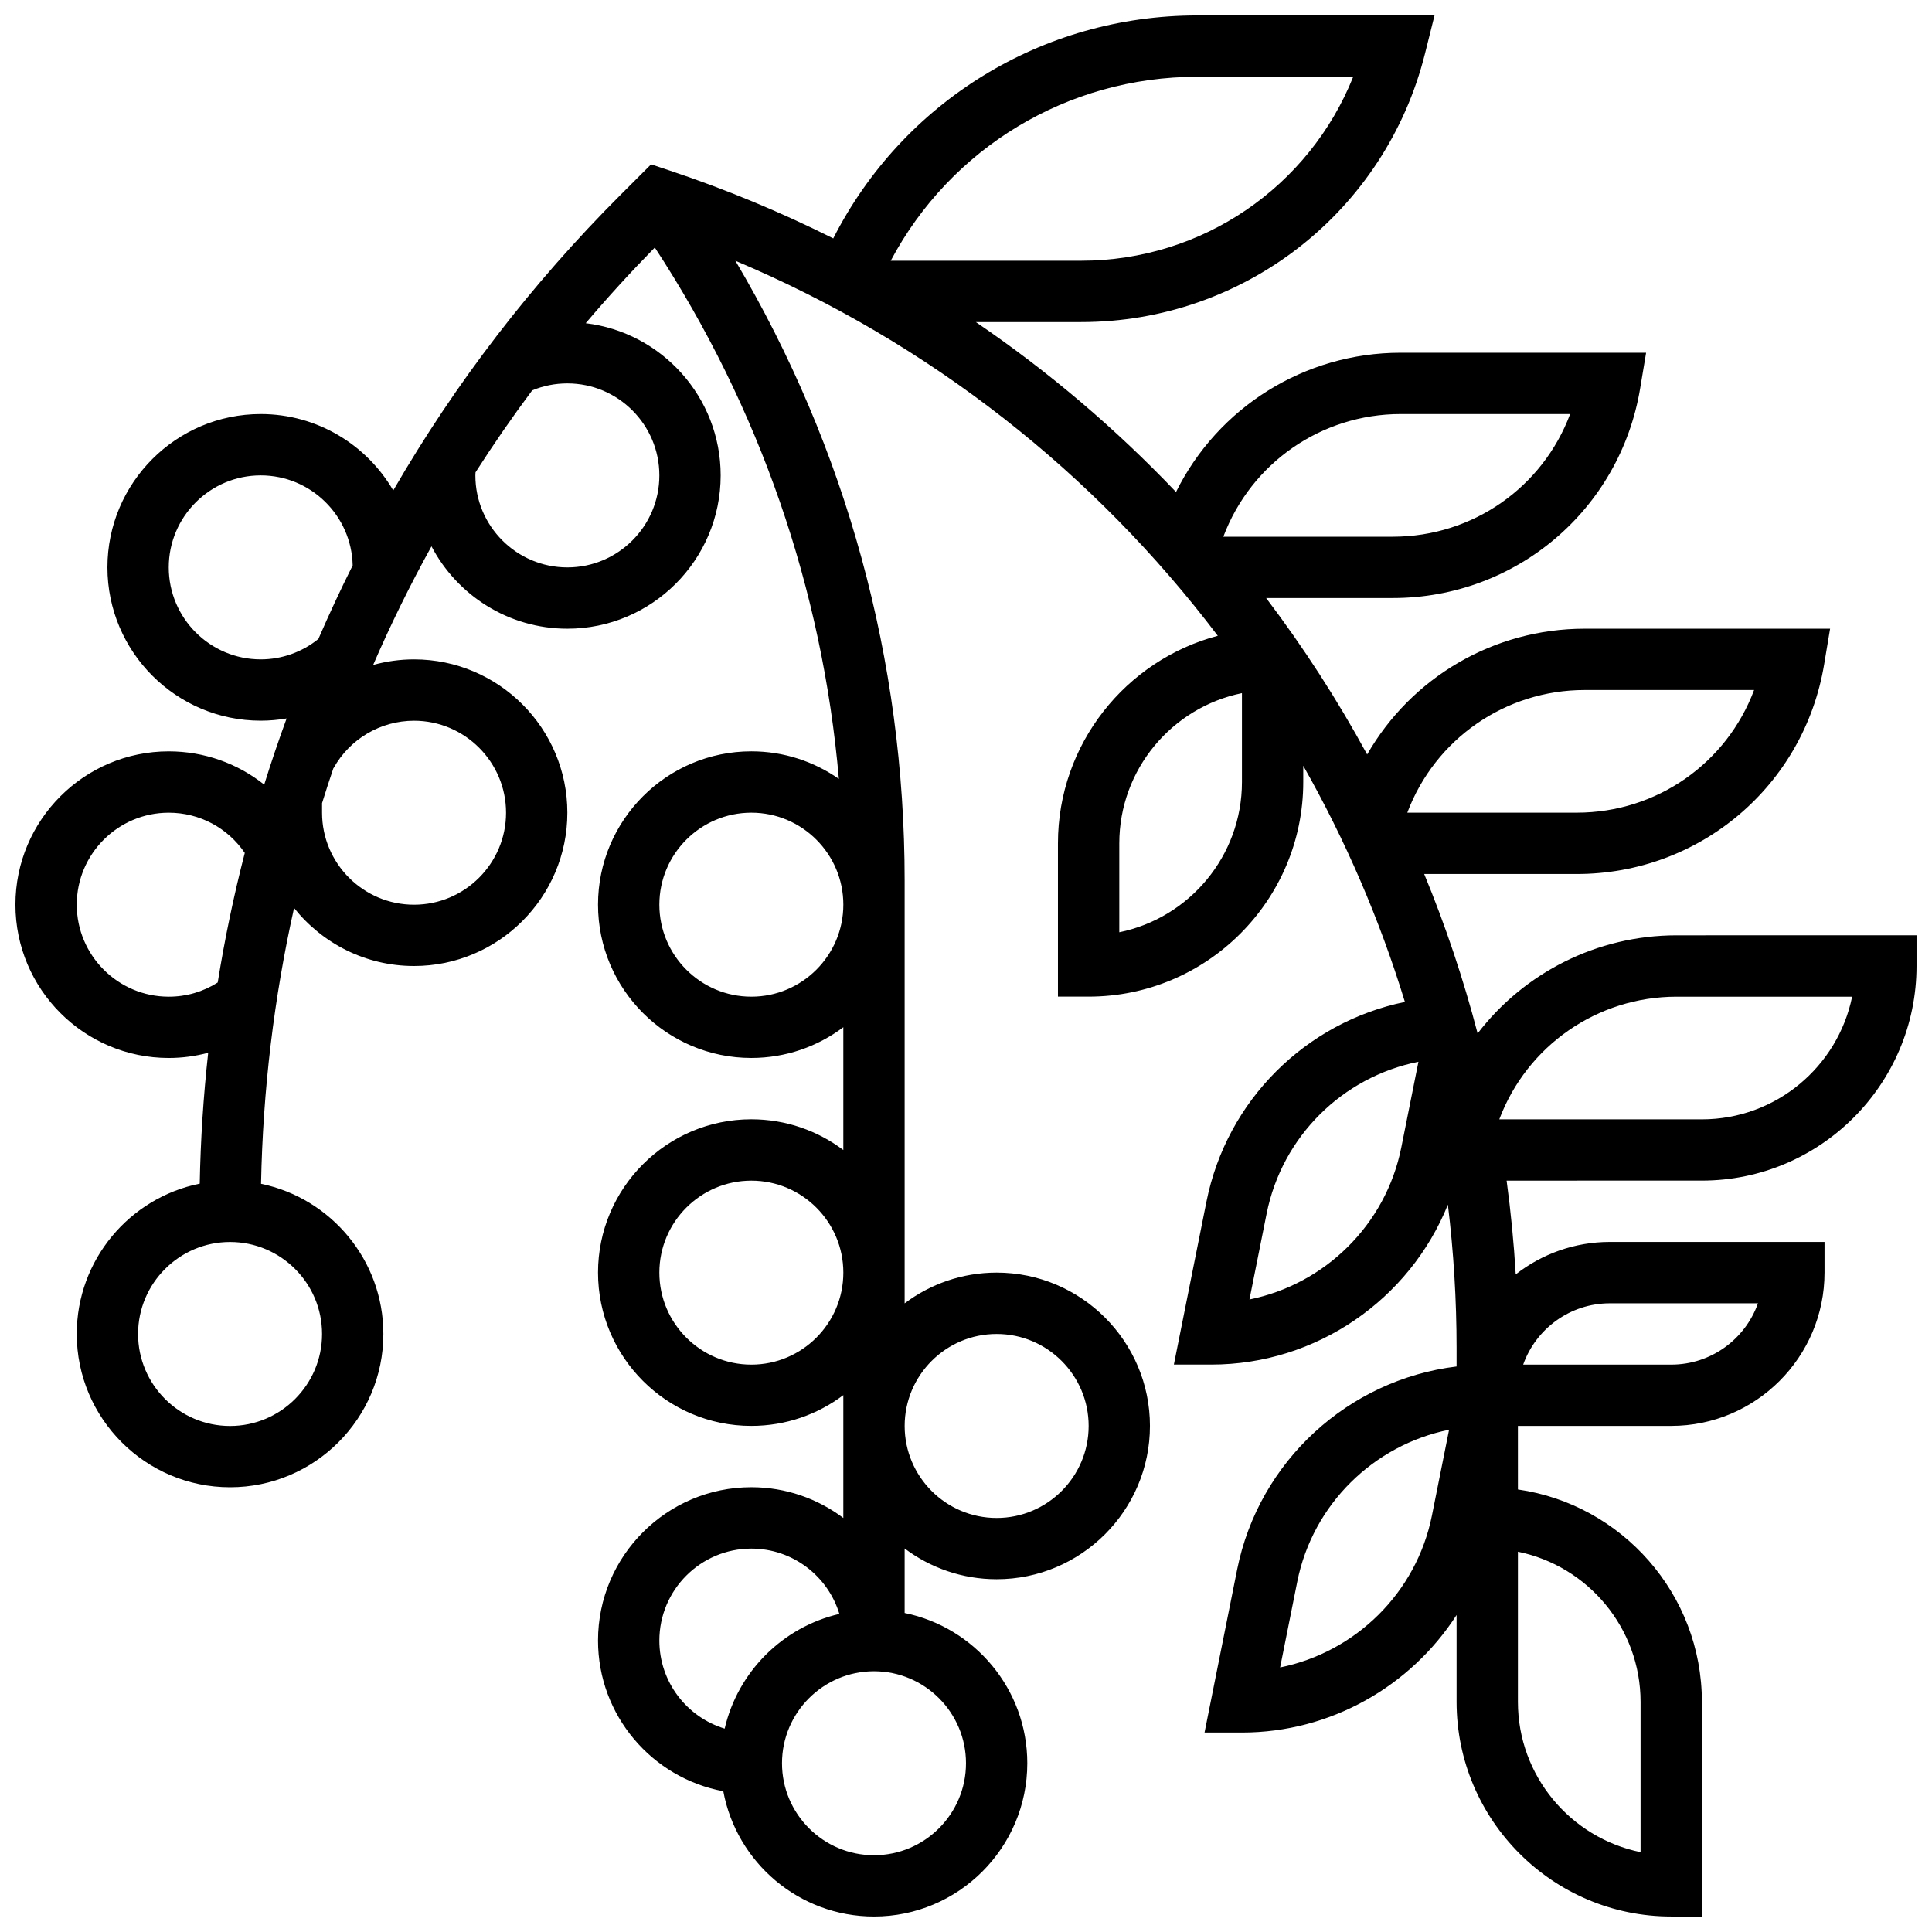 <?xml version="1.0" encoding="UTF-8"?>
<!-- Uploaded to: ICON Repo, www.iconrepo.com, Generator: ICON Repo Mixer Tools -->
<svg width="800px" height="800px" version="1.1" viewBox="144 144 512 512" xmlns="http://www.w3.org/2000/svg">
 <defs>
  <clipPath id="a">
   <path d="m148.09 148.09h503.81v503.81h-503.81z"/>
  </clipPath>
 </defs>
 <g clip-path="url(#a)">
  <path d="m588.32 391.87c-21.105 0-40.406 9.918-52.734 26-3.777-14.461-8.516-28.57-14.16-42.25h40.422c32.629 0 60.207-23.359 65.57-55.547l1.578-9.461h-65.051c-24.152 0-45.949 12.977-57.633 33.328-7.879-14.48-16.828-28.34-26.77-41.457h33.547c32.629 0 60.207-23.359 65.57-55.547l1.578-9.457h-65.051c-25.535 0-48.43 14.512-59.527 36.906-15.941-16.746-33.699-31.863-53.047-45.031h27.887c43.191 0 80.668-29.262 91.145-71.164l2.523-10.098h-62.867c-41.125 0-78.09 22.922-96.477 59.086-13.91-6.965-28.434-13.012-43.516-18.039l-4.766-1.586-8.141 8.141c-23.555 23.555-43.672 49.766-60.18 78.277-7.047-12.094-20.145-20.242-35.121-20.242-22.402 0-40.629 18.227-40.629 40.629s18.227 40.629 40.629 40.629c2.316 0 4.609-0.207 6.859-0.59-2.125 5.809-4.106 11.656-5.938 17.539-7.055-5.617-15.906-8.82-25.301-8.82-22.402 0-40.629 18.227-40.629 40.629s18.227 40.629 40.629 40.629c3.547 0 7.062-0.473 10.453-1.375-1.266 11.48-2.019 23.047-2.238 34.68-18.566 3.742-32.594 20.18-32.594 39.832 0 22.402 18.227 40.629 40.629 40.629s40.629-18.227 40.629-40.629c0-19.59-13.938-35.984-32.414-39.793 0.484-24.867 3.43-49.328 8.75-73.094 7.453 9.355 18.93 15.375 31.793 15.375 22.402 0 40.629-18.227 40.629-40.629s-18.227-40.629-40.629-40.629c-3.711 0-7.352 0.512-10.836 1.477 4.637-10.711 9.793-21.199 15.461-31.438 6.797 12.961 20.383 21.832 36.004 21.832 22.402 0 40.629-18.227 40.629-40.629 0-20.754-15.648-37.914-35.762-40.328 5.828-6.875 11.934-13.562 18.312-20.059 27.789 42.465 44.406 90.551 48.777 140.82-6.582-4.598-14.578-7.305-23.199-7.305-22.402 0-40.629 18.227-40.629 40.629s18.227 40.629 40.629 40.629c9.141 0 17.582-3.035 24.379-8.148v32.547c-6.797-5.113-15.238-8.148-24.379-8.148-22.402 0-40.629 18.227-40.629 40.629s18.227 40.629 40.629 40.629c9.141 0 17.582-3.035 24.379-8.148v32.547c-6.797-5.113-15.238-8.148-24.379-8.148-22.402 0-40.629 18.227-40.629 40.629 0 19.863 14.332 36.434 33.199 39.938 3.5 18.871 20.07 33.203 39.934 33.203 22.402 0 40.629-18.227 40.629-40.629 0-19.621-13.98-36.035-32.504-39.812v-17.094c6.797 5.113 15.238 8.148 24.379 8.148 22.402 0 40.629-18.227 40.629-40.629 0-22.402-18.227-40.629-40.629-40.629-9.141 0-17.582 3.035-24.379 8.148v-112.11c0-58.227-15.438-114.5-44.852-164.18 51.602 21.738 95.301 56.379 127.84 99.379-24.348 6.441-42.359 28.668-42.359 54.996v40.629h8.125c31.363 0 56.883-25.516 56.883-56.883v-4.301c11.172 19.707 20.234 40.68 26.938 62.59-26.242 5.406-47.211 26.02-52.594 52.934l-8.633 43.172h9.914c27.883 0 52.562-17.234 62.703-42.387 1.516 12.492 2.305 25.176 2.305 38v4.891c-28.59 3.477-52.398 25.039-58.16 53.836l-8.633 43.172h9.91c23.496 0 44.715-12.246 56.883-31.148v23.023c0 31.363 25.516 56.883 56.883 56.883h8.125v-56.883c0-28.605-21.227-52.336-48.754-56.293l-0.004-16.844h40.629c22.402 0 40.629-18.227 40.629-40.629v-8.125h-56.883c-9.402 0-18.062 3.219-24.953 8.602-0.492-8.359-1.305-16.645-2.414-24.852l51.75-0.004c31.363 0 56.883-25.516 56.883-56.883v-8.125zm-24.379-65.008h44.914c-7.223 19.301-25.688 32.504-47.008 32.504h-44.895c7.348-19.52 25.988-32.504 46.988-32.504zm-48.754-73.133h44.914c-7.223 19.301-25.688 32.504-47.008 32.504h-44.895c7.344-19.523 25.988-32.504 46.988-32.504zm-53.887-89.387h41.316c-11.664 29.168-39.977 48.754-72.113 48.754h-50.449c15.867-29.887 46.848-48.754 81.246-48.754zm-272.58 130.02c0-13.441 10.938-24.379 24.379-24.379 13.27 0 24.086 10.656 24.363 23.855-3.207 6.391-6.223 12.895-9.086 19.488-4.32 3.492-9.684 5.414-15.277 5.414-13.441 0-24.379-10.938-24.379-24.379zm0 113.77c-13.441 0-24.379-10.938-24.379-24.379s10.934-24.379 24.379-24.379c8.16 0 15.637 4.027 20.148 10.664-2.926 11.332-5.312 22.785-7.172 34.336-3.871 2.453-8.297 3.758-12.977 3.758zm40.629 89.387c0 13.441-10.938 24.379-24.379 24.379s-24.379-10.938-24.379-24.379c0-13.441 10.938-24.379 24.379-24.379 13.445 0 24.379 10.938 24.379 24.379zm3.051-149.96c4.305-7.746 12.477-12.559 21.328-12.559 13.441 0 24.379 10.938 24.379 24.379s-10.938 24.379-24.379 24.379c-13.441 0-24.379-10.938-24.379-24.379v-2.539c0.965-3.113 1.973-6.211 3.019-9.297zm61.957-101.95c13.441 0 24.379 10.938 24.379 24.379s-10.938 24.379-24.379 24.379-24.379-10.938-24.379-24.379c0-0.27 0.031-0.539 0.039-0.812 4.727-7.398 9.734-14.641 15.016-21.719 2.949-1.223 6.078-1.848 9.324-1.848zm48.758 162.52c-13.441 0-24.379-10.938-24.379-24.379s10.938-24.379 24.379-24.379c13.441 0 24.379 10.938 24.379 24.379s-10.938 24.379-24.379 24.379zm0 97.512c-13.441 0-24.379-10.938-24.379-24.379 0-13.441 10.938-24.379 24.379-24.379 13.441 0 24.379 10.938 24.379 24.379 0 13.441-10.938 24.379-24.379 24.379zm-7.07 96.461c-10.004-3.035-17.309-12.344-17.309-23.328 0-13.441 10.938-24.379 24.379-24.379 10.984 0 20.293 7.305 23.328 17.309-15.047 3.488-26.91 15.352-30.398 30.398zm63.953 9.176c0 13.441-10.938 24.379-24.379 24.379s-24.379-10.938-24.379-24.379c0-13.441 10.938-24.379 24.379-24.379s24.379 10.938 24.379 24.379zm8.125-113.76c13.441 0 24.379 10.938 24.379 24.379s-10.938 24.379-24.379 24.379-24.379-10.938-24.379-24.379c0-13.445 10.938-24.379 24.379-24.379zm65.008-146.27c0 19.621-13.98 36.039-32.504 39.812v-23.559c0-19.609 13.984-36.035 32.504-39.812zm42.223 96.863c-4.106 20.535-20.297 36.238-40.234 40.266l4.543-22.723c4.109-20.547 20.168-36.266 40.238-40.277zm8.125 97.512c-4.106 20.535-20.297 36.238-40.234 40.266l4.543-22.723c4.106-20.535 20.297-36.238 40.234-40.266zm55.289 49.406v39.812c-18.523-3.777-32.504-20.191-32.504-39.812v-39.812c18.523 3.773 32.504 20.191 32.504 39.812zm-8.125-105.64h39.238c-3.356 9.461-12.391 16.25-22.984 16.25h-39.238c3.352-9.457 12.391-16.25 22.984-16.25zm24.379-48.754h-53.695c7.352-19.523 25.992-32.504 46.992-32.504h46.516c-3.777 18.523-20.195 32.504-39.812 32.504z"/>
 </g>
</svg>